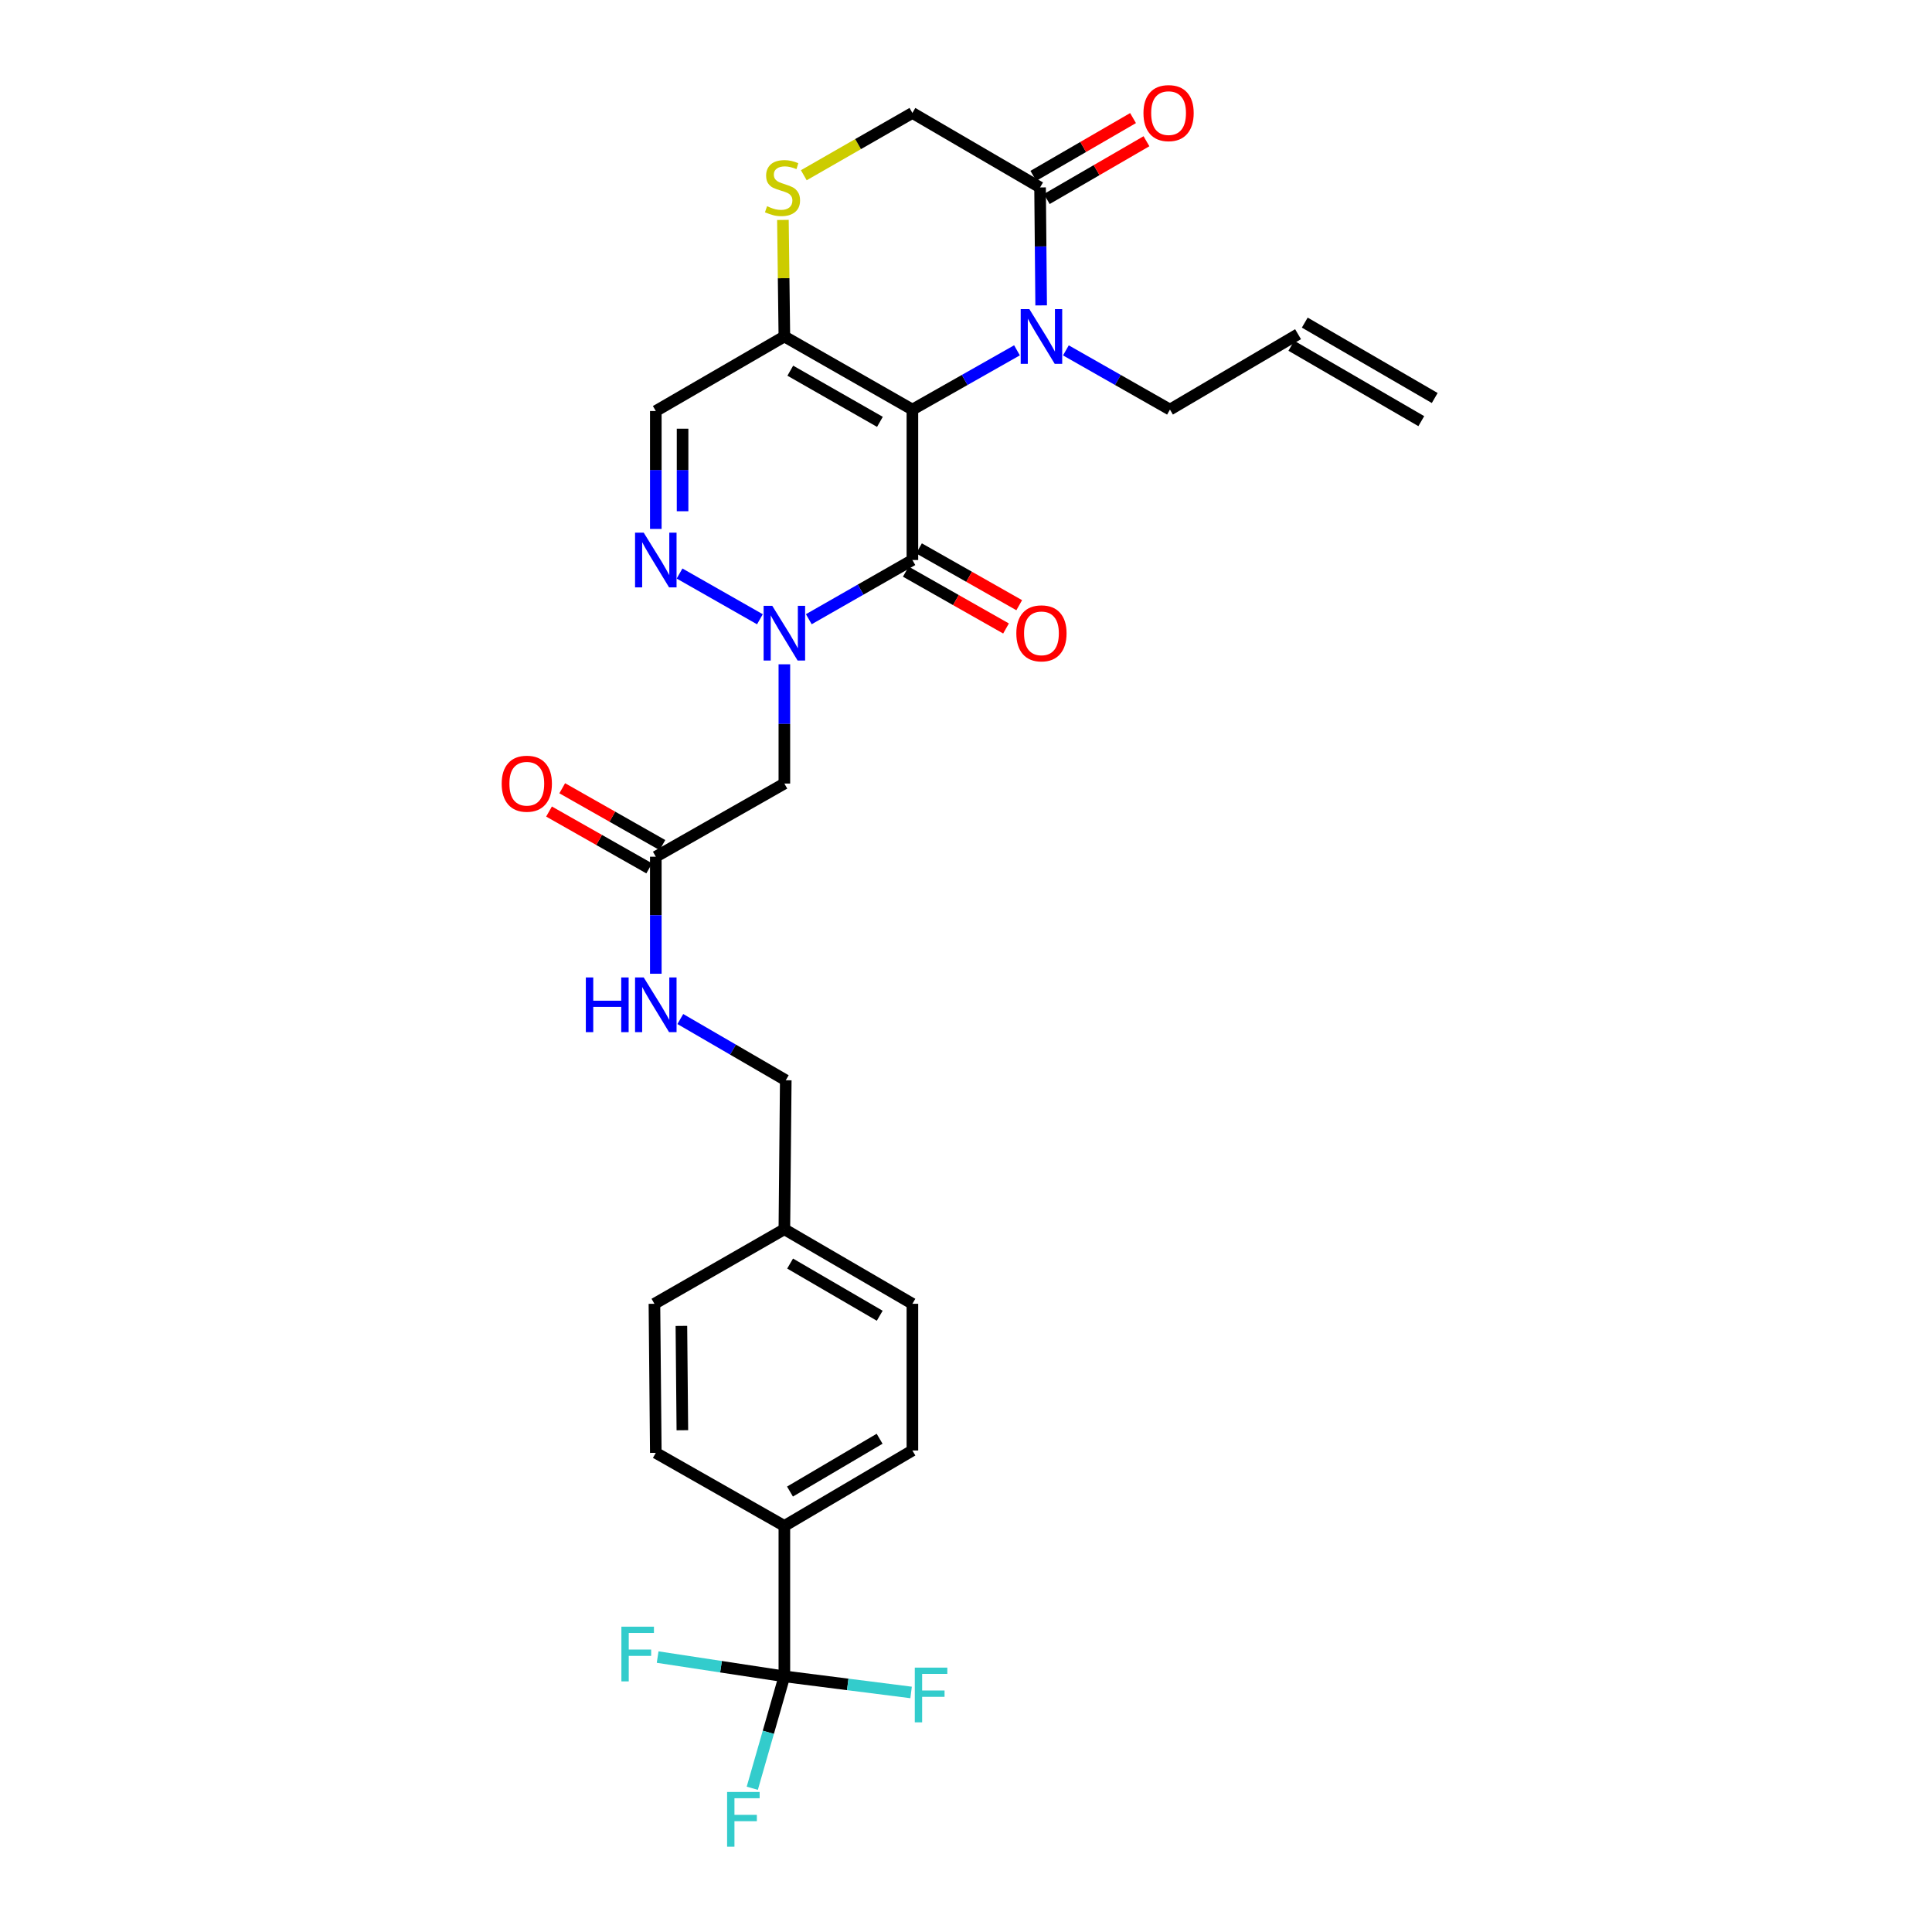 <?xml version='1.0' encoding='iso-8859-1'?>
<svg version='1.1' baseProfile='full'
              xmlns='http://www.w3.org/2000/svg'
                      xmlns:rdkit='http://www.rdkit.org/xml'
                      xmlns:xlink='http://www.w3.org/1999/xlink'
                  xml:space='preserve'
width='1000px' height='1000px' viewBox='0 0 1000 1000'>
<!-- END OF HEADER -->
<rect style='opacity:1.0;fill:#FFFFFF;stroke:none' width='1000' height='1000' x='0' y='0'> </rect>
<path class='bond-0' d='M 472.257,212 L 472.257,289.861' style='fill:none;fill-rule:evenodd;stroke:#000000;stroke-width:6px;stroke-linecap:butt;stroke-linejoin:miter;stroke-opacity:1' />
<path class='bond-2' d='M 472.257,212 L 499.325,196.665' style='fill:none;fill-rule:evenodd;stroke:#000000;stroke-width:6px;stroke-linecap:butt;stroke-linejoin:miter;stroke-opacity:1' />
<path class='bond-2' d='M 499.325,196.665 L 526.392,181.33' style='fill:none;fill-rule:evenodd;stroke:#0000FF;stroke-width:6px;stroke-linecap:butt;stroke-linejoin:miter;stroke-opacity:1' />
<path class='bond-3' d='M 472.257,212 L 405.986,174.158' style='fill:none;fill-rule:evenodd;stroke:#000000;stroke-width:6px;stroke-linecap:butt;stroke-linejoin:miter;stroke-opacity:1' />
<path class='bond-3' d='M 455.447,218.353 L 409.057,191.864' style='fill:none;fill-rule:evenodd;stroke:#000000;stroke-width:6px;stroke-linecap:butt;stroke-linejoin:miter;stroke-opacity:1' />
<path class='bond-1' d='M 472.257,289.861 L 445.446,305.183' style='fill:none;fill-rule:evenodd;stroke:#000000;stroke-width:6px;stroke-linecap:butt;stroke-linejoin:miter;stroke-opacity:1' />
<path class='bond-1' d='M 445.446,305.183 L 418.634,320.506' style='fill:none;fill-rule:evenodd;stroke:#0000FF;stroke-width:6px;stroke-linecap:butt;stroke-linejoin:miter;stroke-opacity:1' />
<path class='bond-12' d='M 468.841,295.887 L 494.778,310.593' style='fill:none;fill-rule:evenodd;stroke:#000000;stroke-width:6px;stroke-linecap:butt;stroke-linejoin:miter;stroke-opacity:1' />
<path class='bond-12' d='M 494.778,310.593 L 520.716,325.3' style='fill:none;fill-rule:evenodd;stroke:#FF0000;stroke-width:6px;stroke-linecap:butt;stroke-linejoin:miter;stroke-opacity:1' />
<path class='bond-12' d='M 475.673,283.836 L 501.611,298.542' style='fill:none;fill-rule:evenodd;stroke:#000000;stroke-width:6px;stroke-linecap:butt;stroke-linejoin:miter;stroke-opacity:1' />
<path class='bond-12' d='M 501.611,298.542 L 527.548,313.249' style='fill:none;fill-rule:evenodd;stroke:#FF0000;stroke-width:6px;stroke-linecap:butt;stroke-linejoin:miter;stroke-opacity:1' />
<path class='bond-7' d='M 405.986,343.84 L 405.986,374.702' style='fill:none;fill-rule:evenodd;stroke:#0000FF;stroke-width:6px;stroke-linecap:butt;stroke-linejoin:miter;stroke-opacity:1' />
<path class='bond-7' d='M 405.986,374.702 L 405.986,405.565' style='fill:none;fill-rule:evenodd;stroke:#000000;stroke-width:6px;stroke-linecap:butt;stroke-linejoin:miter;stroke-opacity:1' />
<path class='bond-30' d='M 393.332,320.532 L 351.735,296.856' style='fill:none;fill-rule:evenodd;stroke:#0000FF;stroke-width:6px;stroke-linecap:butt;stroke-linejoin:miter;stroke-opacity:1' />
<path class='bond-6' d='M 538.902,158.069 L 538.619,127.545' style='fill:none;fill-rule:evenodd;stroke:#0000FF;stroke-width:6px;stroke-linecap:butt;stroke-linejoin:miter;stroke-opacity:1' />
<path class='bond-6' d='M 538.619,127.545 L 538.336,97.02' style='fill:none;fill-rule:evenodd;stroke:#000000;stroke-width:6px;stroke-linecap:butt;stroke-linejoin:miter;stroke-opacity:1' />
<path class='bond-20' d='M 551.705,181.356 L 578.637,196.678' style='fill:none;fill-rule:evenodd;stroke:#0000FF;stroke-width:6px;stroke-linecap:butt;stroke-linejoin:miter;stroke-opacity:1' />
<path class='bond-20' d='M 578.637,196.678 L 605.569,212' style='fill:none;fill-rule:evenodd;stroke:#000000;stroke-width:6px;stroke-linecap:butt;stroke-linejoin:miter;stroke-opacity:1' />
<path class='bond-8' d='M 405.986,174.158 L 339.445,212.746' style='fill:none;fill-rule:evenodd;stroke:#000000;stroke-width:6px;stroke-linecap:butt;stroke-linejoin:miter;stroke-opacity:1' />
<path class='bond-9' d='M 405.986,174.158 L 405.61,143.993' style='fill:none;fill-rule:evenodd;stroke:#000000;stroke-width:6px;stroke-linecap:butt;stroke-linejoin:miter;stroke-opacity:1' />
<path class='bond-9' d='M 405.61,143.993 L 405.234,113.829' style='fill:none;fill-rule:evenodd;stroke:#CCCC00;stroke-width:6px;stroke-linecap:butt;stroke-linejoin:miter;stroke-opacity:1' />
<path class='bond-4' d='M 339.445,273.773 L 339.445,243.26' style='fill:none;fill-rule:evenodd;stroke:#0000FF;stroke-width:6px;stroke-linecap:butt;stroke-linejoin:miter;stroke-opacity:1' />
<path class='bond-4' d='M 339.445,243.26 L 339.445,212.746' style='fill:none;fill-rule:evenodd;stroke:#000000;stroke-width:6px;stroke-linecap:butt;stroke-linejoin:miter;stroke-opacity:1' />
<path class='bond-4' d='M 353.298,264.619 L 353.298,243.26' style='fill:none;fill-rule:evenodd;stroke:#0000FF;stroke-width:6px;stroke-linecap:butt;stroke-linejoin:miter;stroke-opacity:1' />
<path class='bond-4' d='M 353.298,243.26 L 353.298,221.9' style='fill:none;fill-rule:evenodd;stroke:#000000;stroke-width:6px;stroke-linecap:butt;stroke-linejoin:miter;stroke-opacity:1' />
<path class='bond-5' d='M 405.986,867.685 L 405.986,789.823' style='fill:none;fill-rule:evenodd;stroke:#000000;stroke-width:6px;stroke-linecap:butt;stroke-linejoin:miter;stroke-opacity:1' />
<path class='bond-17' d='M 405.986,867.685 L 397.683,896.642' style='fill:none;fill-rule:evenodd;stroke:#000000;stroke-width:6px;stroke-linecap:butt;stroke-linejoin:miter;stroke-opacity:1' />
<path class='bond-17' d='M 397.683,896.642 L 389.38,925.598' style='fill:none;fill-rule:evenodd;stroke:#33CCCC;stroke-width:6px;stroke-linecap:butt;stroke-linejoin:miter;stroke-opacity:1' />
<path class='bond-18' d='M 405.986,867.685 L 438.784,871.847' style='fill:none;fill-rule:evenodd;stroke:#000000;stroke-width:6px;stroke-linecap:butt;stroke-linejoin:miter;stroke-opacity:1' />
<path class='bond-18' d='M 438.784,871.847 L 471.582,876.009' style='fill:none;fill-rule:evenodd;stroke:#33CCCC;stroke-width:6px;stroke-linecap:butt;stroke-linejoin:miter;stroke-opacity:1' />
<path class='bond-19' d='M 405.986,867.685 L 373.191,862.692' style='fill:none;fill-rule:evenodd;stroke:#000000;stroke-width:6px;stroke-linecap:butt;stroke-linejoin:miter;stroke-opacity:1' />
<path class='bond-19' d='M 373.191,862.692 L 340.396,857.699' style='fill:none;fill-rule:evenodd;stroke:#33CCCC;stroke-width:6px;stroke-linecap:butt;stroke-linejoin:miter;stroke-opacity:1' />
<path class='bond-15' d='M 541.809,103.012 L 567.607,88.059' style='fill:none;fill-rule:evenodd;stroke:#000000;stroke-width:6px;stroke-linecap:butt;stroke-linejoin:miter;stroke-opacity:1' />
<path class='bond-15' d='M 567.607,88.059 L 593.405,73.105' style='fill:none;fill-rule:evenodd;stroke:#FF0000;stroke-width:6px;stroke-linecap:butt;stroke-linejoin:miter;stroke-opacity:1' />
<path class='bond-15' d='M 534.862,91.027 L 560.66,76.074' style='fill:none;fill-rule:evenodd;stroke:#000000;stroke-width:6px;stroke-linecap:butt;stroke-linejoin:miter;stroke-opacity:1' />
<path class='bond-15' d='M 560.66,76.074 L 586.458,61.12' style='fill:none;fill-rule:evenodd;stroke:#FF0000;stroke-width:6px;stroke-linecap:butt;stroke-linejoin:miter;stroke-opacity:1' />
<path class='bond-29' d='M 538.336,97.02 L 472.257,58.462' style='fill:none;fill-rule:evenodd;stroke:#000000;stroke-width:6px;stroke-linecap:butt;stroke-linejoin:miter;stroke-opacity:1' />
<path class='bond-10' d='M 405.986,405.565 L 339.445,443.437' style='fill:none;fill-rule:evenodd;stroke:#000000;stroke-width:6px;stroke-linecap:butt;stroke-linejoin:miter;stroke-opacity:1' />
<path class='bond-13' d='M 416.042,90.701 L 444.149,74.582' style='fill:none;fill-rule:evenodd;stroke:#CCCC00;stroke-width:6px;stroke-linecap:butt;stroke-linejoin:miter;stroke-opacity:1' />
<path class='bond-13' d='M 444.149,74.582 L 472.257,58.462' style='fill:none;fill-rule:evenodd;stroke:#000000;stroke-width:6px;stroke-linecap:butt;stroke-linejoin:miter;stroke-opacity:1' />
<path class='bond-14' d='M 339.445,443.437 L 339.445,473.722' style='fill:none;fill-rule:evenodd;stroke:#000000;stroke-width:6px;stroke-linecap:butt;stroke-linejoin:miter;stroke-opacity:1' />
<path class='bond-14' d='M 339.445,473.722 L 339.445,504.006' style='fill:none;fill-rule:evenodd;stroke:#0000FF;stroke-width:6px;stroke-linecap:butt;stroke-linejoin:miter;stroke-opacity:1' />
<path class='bond-16' d='M 342.863,437.412 L 316.936,422.707' style='fill:none;fill-rule:evenodd;stroke:#000000;stroke-width:6px;stroke-linecap:butt;stroke-linejoin:miter;stroke-opacity:1' />
<path class='bond-16' d='M 316.936,422.707 L 291.01,408.002' style='fill:none;fill-rule:evenodd;stroke:#FF0000;stroke-width:6px;stroke-linecap:butt;stroke-linejoin:miter;stroke-opacity:1' />
<path class='bond-16' d='M 336.028,449.462 L 310.102,434.757' style='fill:none;fill-rule:evenodd;stroke:#000000;stroke-width:6px;stroke-linecap:butt;stroke-linejoin:miter;stroke-opacity:1' />
<path class='bond-16' d='M 310.102,434.757 L 284.176,420.051' style='fill:none;fill-rule:evenodd;stroke:#FF0000;stroke-width:6px;stroke-linecap:butt;stroke-linejoin:miter;stroke-opacity:1' />
<path class='bond-11' d='M 405.986,789.823 L 472.257,750.773' style='fill:none;fill-rule:evenodd;stroke:#000000;stroke-width:6px;stroke-linecap:butt;stroke-linejoin:miter;stroke-opacity:1' />
<path class='bond-11' d='M 408.894,772.031 L 455.284,744.696' style='fill:none;fill-rule:evenodd;stroke:#000000;stroke-width:6px;stroke-linecap:butt;stroke-linejoin:miter;stroke-opacity:1' />
<path class='bond-31' d='M 405.986,789.823 L 339.445,751.989' style='fill:none;fill-rule:evenodd;stroke:#000000;stroke-width:6px;stroke-linecap:butt;stroke-linejoin:miter;stroke-opacity:1' />
<path class='bond-25' d='M 352.13,527.448 L 379.42,543.294' style='fill:none;fill-rule:evenodd;stroke:#0000FF;stroke-width:6px;stroke-linecap:butt;stroke-linejoin:miter;stroke-opacity:1' />
<path class='bond-25' d='M 379.42,543.294 L 406.709,559.14' style='fill:none;fill-rule:evenodd;stroke:#000000;stroke-width:6px;stroke-linecap:butt;stroke-linejoin:miter;stroke-opacity:1' />
<path class='bond-21' d='M 605.569,212 L 671.871,172.973' style='fill:none;fill-rule:evenodd;stroke:#000000;stroke-width:6px;stroke-linecap:butt;stroke-linejoin:miter;stroke-opacity:1' />
<path class='bond-24' d='M 668.395,178.964 L 735.659,217.991' style='fill:none;fill-rule:evenodd;stroke:#000000;stroke-width:6px;stroke-linecap:butt;stroke-linejoin:miter;stroke-opacity:1' />
<path class='bond-24' d='M 675.347,166.982 L 742.611,206.009' style='fill:none;fill-rule:evenodd;stroke:#000000;stroke-width:6px;stroke-linecap:butt;stroke-linejoin:miter;stroke-opacity:1' />
<path class='bond-22' d='M 339.445,751.989 L 338.73,674.844' style='fill:none;fill-rule:evenodd;stroke:#000000;stroke-width:6px;stroke-linecap:butt;stroke-linejoin:miter;stroke-opacity:1' />
<path class='bond-22' d='M 353.19,740.289 L 352.689,686.287' style='fill:none;fill-rule:evenodd;stroke:#000000;stroke-width:6px;stroke-linecap:butt;stroke-linejoin:miter;stroke-opacity:1' />
<path class='bond-23' d='M 472.257,750.773 L 472.257,674.844' style='fill:none;fill-rule:evenodd;stroke:#000000;stroke-width:6px;stroke-linecap:butt;stroke-linejoin:miter;stroke-opacity:1' />
<path class='bond-26' d='M 406.709,559.14 L 405.986,636.255' style='fill:none;fill-rule:evenodd;stroke:#000000;stroke-width:6px;stroke-linecap:butt;stroke-linejoin:miter;stroke-opacity:1' />
<path class='bond-27' d='M 405.986,636.255 L 338.73,674.844' style='fill:none;fill-rule:evenodd;stroke:#000000;stroke-width:6px;stroke-linecap:butt;stroke-linejoin:miter;stroke-opacity:1' />
<path class='bond-28' d='M 405.986,636.255 L 472.257,674.844' style='fill:none;fill-rule:evenodd;stroke:#000000;stroke-width:6px;stroke-linecap:butt;stroke-linejoin:miter;stroke-opacity:1' />
<path class='bond-28' d='M 408.956,654.015 L 455.346,681.027' style='fill:none;fill-rule:evenodd;stroke:#000000;stroke-width:6px;stroke-linecap:butt;stroke-linejoin:miter;stroke-opacity:1' />
<path  class='atom-2' d='M 399.726 313.574
L 409.006 328.574
Q 409.926 330.054, 411.406 332.734
Q 412.886 335.414, 412.966 335.574
L 412.966 313.574
L 416.726 313.574
L 416.726 341.894
L 412.846 341.894
L 402.886 325.494
Q 401.726 323.574, 400.486 321.374
Q 399.286 319.174, 398.926 318.494
L 398.926 341.894
L 395.246 341.894
L 395.246 313.574
L 399.726 313.574
' fill='#0000FF'/>
<path  class='atom-3' d='M 532.792 159.998
L 542.072 174.998
Q 542.992 176.478, 544.472 179.158
Q 545.952 181.838, 546.032 181.998
L 546.032 159.998
L 549.792 159.998
L 549.792 188.318
L 545.912 188.318
L 535.952 171.918
Q 534.792 169.998, 533.552 167.798
Q 532.352 165.598, 531.992 164.918
L 531.992 188.318
L 528.312 188.318
L 528.312 159.998
L 532.792 159.998
' fill='#0000FF'/>
<path  class='atom-5' d='M 333.185 275.701
L 342.465 290.701
Q 343.385 292.181, 344.865 294.861
Q 346.345 297.541, 346.425 297.701
L 346.425 275.701
L 350.185 275.701
L 350.185 304.021
L 346.305 304.021
L 336.345 287.621
Q 335.185 285.701, 333.945 283.501
Q 332.745 281.301, 332.385 280.621
L 332.385 304.021
L 328.705 304.021
L 328.705 275.701
L 333.185 275.701
' fill='#0000FF'/>
<path  class='atom-10' d='M 397.024 106.74
Q 397.344 106.86, 398.664 107.42
Q 399.984 107.98, 401.424 108.34
Q 402.904 108.66, 404.344 108.66
Q 407.024 108.66, 408.584 107.38
Q 410.144 106.06, 410.144 103.78
Q 410.144 102.22, 409.344 101.26
Q 408.584 100.3, 407.384 99.78
Q 406.184 99.26, 404.184 98.66
Q 401.664 97.9, 400.144 97.18
Q 398.664 96.46, 397.584 94.94
Q 396.544 93.42, 396.544 90.86
Q 396.544 87.3, 398.944 85.1
Q 401.384 82.9, 406.184 82.9
Q 409.464 82.9, 413.184 84.46
L 412.264 87.54
Q 408.864 86.14, 406.304 86.14
Q 403.544 86.14, 402.024 87.3
Q 400.504 88.42, 400.544 90.38
Q 400.544 91.9, 401.304 92.82
Q 402.104 93.74, 403.224 94.26
Q 404.384 94.78, 406.304 95.38
Q 408.864 96.18, 410.384 96.98
Q 411.904 97.78, 412.984 99.42
Q 414.104 101.02, 414.104 103.78
Q 414.104 107.7, 411.464 109.82
Q 408.864 111.9, 404.504 111.9
Q 401.984 111.9, 400.064 111.34
Q 398.184 110.82, 395.944 109.9
L 397.024 106.74
' fill='#CCCC00'/>
<path  class='atom-13' d='M 526.052 327.814
Q 526.052 321.014, 529.412 317.214
Q 532.772 313.414, 539.052 313.414
Q 545.332 313.414, 548.692 317.214
Q 552.052 321.014, 552.052 327.814
Q 552.052 334.694, 548.652 338.614
Q 545.252 342.494, 539.052 342.494
Q 532.812 342.494, 529.412 338.614
Q 526.052 334.734, 526.052 327.814
M 539.052 339.294
Q 543.372 339.294, 545.692 336.414
Q 548.052 333.494, 548.052 327.814
Q 548.052 322.254, 545.692 319.454
Q 543.372 316.614, 539.052 316.614
Q 534.732 316.614, 532.372 319.414
Q 530.052 322.214, 530.052 327.814
Q 530.052 333.534, 532.372 336.414
Q 534.732 339.294, 539.052 339.294
' fill='#FF0000'/>
<path  class='atom-15' d='M 303.225 505.923
L 307.065 505.923
L 307.065 517.963
L 321.545 517.963
L 321.545 505.923
L 325.385 505.923
L 325.385 534.243
L 321.545 534.243
L 321.545 521.163
L 307.065 521.163
L 307.065 534.243
L 303.225 534.243
L 303.225 505.923
' fill='#0000FF'/>
<path  class='atom-15' d='M 333.185 505.923
L 342.465 520.923
Q 343.385 522.403, 344.865 525.083
Q 346.345 527.763, 346.425 527.923
L 346.425 505.923
L 350.185 505.923
L 350.185 534.243
L 346.305 534.243
L 336.345 517.843
Q 335.185 515.923, 333.945 513.723
Q 332.745 511.523, 332.385 510.843
L 332.385 534.243
L 328.705 534.243
L 328.705 505.923
L 333.185 505.923
' fill='#0000FF'/>
<path  class='atom-16' d='M 591.853 58.542
Q 591.853 51.742, 595.213 47.943
Q 598.573 44.142, 604.853 44.142
Q 611.133 44.142, 614.493 47.943
Q 617.853 51.742, 617.853 58.542
Q 617.853 65.422, 614.453 69.343
Q 611.053 73.222, 604.853 73.222
Q 598.613 73.222, 595.213 69.343
Q 591.853 65.463, 591.853 58.542
M 604.853 70.022
Q 609.173 70.022, 611.493 67.142
Q 613.853 64.222, 613.853 58.542
Q 613.853 52.983, 611.493 50.182
Q 609.173 47.343, 604.853 47.343
Q 600.533 47.343, 598.173 50.142
Q 595.853 52.943, 595.853 58.542
Q 595.853 64.263, 598.173 67.142
Q 600.533 70.022, 604.853 70.022
' fill='#FF0000'/>
<path  class='atom-17' d='M 259.674 405.645
Q 259.674 398.845, 263.034 395.045
Q 266.394 391.245, 272.674 391.245
Q 278.954 391.245, 282.314 395.045
Q 285.674 398.845, 285.674 405.645
Q 285.674 412.525, 282.274 416.445
Q 278.874 420.325, 272.674 420.325
Q 266.434 420.325, 263.034 416.445
Q 259.674 412.565, 259.674 405.645
M 272.674 417.125
Q 276.994 417.125, 279.314 414.245
Q 281.674 411.325, 281.674 405.645
Q 281.674 400.085, 279.314 397.285
Q 276.994 394.445, 272.674 394.445
Q 268.354 394.445, 265.994 397.245
Q 263.674 400.045, 263.674 405.645
Q 263.674 411.365, 265.994 414.245
Q 268.354 417.125, 272.674 417.125
' fill='#FF0000'/>
<path  class='atom-18' d='M 376.348 927.523
L 393.188 927.523
L 393.188 930.763
L 380.148 930.763
L 380.148 939.363
L 391.748 939.363
L 391.748 942.643
L 380.148 942.643
L 380.148 955.843
L 376.348 955.843
L 376.348 927.523
' fill='#33CCCC'/>
<path  class='atom-19' d='M 473.496 863.16
L 490.336 863.16
L 490.336 866.4
L 477.296 866.4
L 477.296 875
L 488.896 875
L 488.896 878.28
L 477.296 878.28
L 477.296 891.48
L 473.496 891.48
L 473.496 863.16
' fill='#33CCCC'/>
<path  class='atom-20' d='M 321.636 841.965
L 338.476 841.965
L 338.476 845.205
L 325.436 845.205
L 325.436 853.805
L 337.036 853.805
L 337.036 857.085
L 325.436 857.085
L 325.436 870.285
L 321.636 870.285
L 321.636 841.965
' fill='#33CCCC'/>
</svg>
